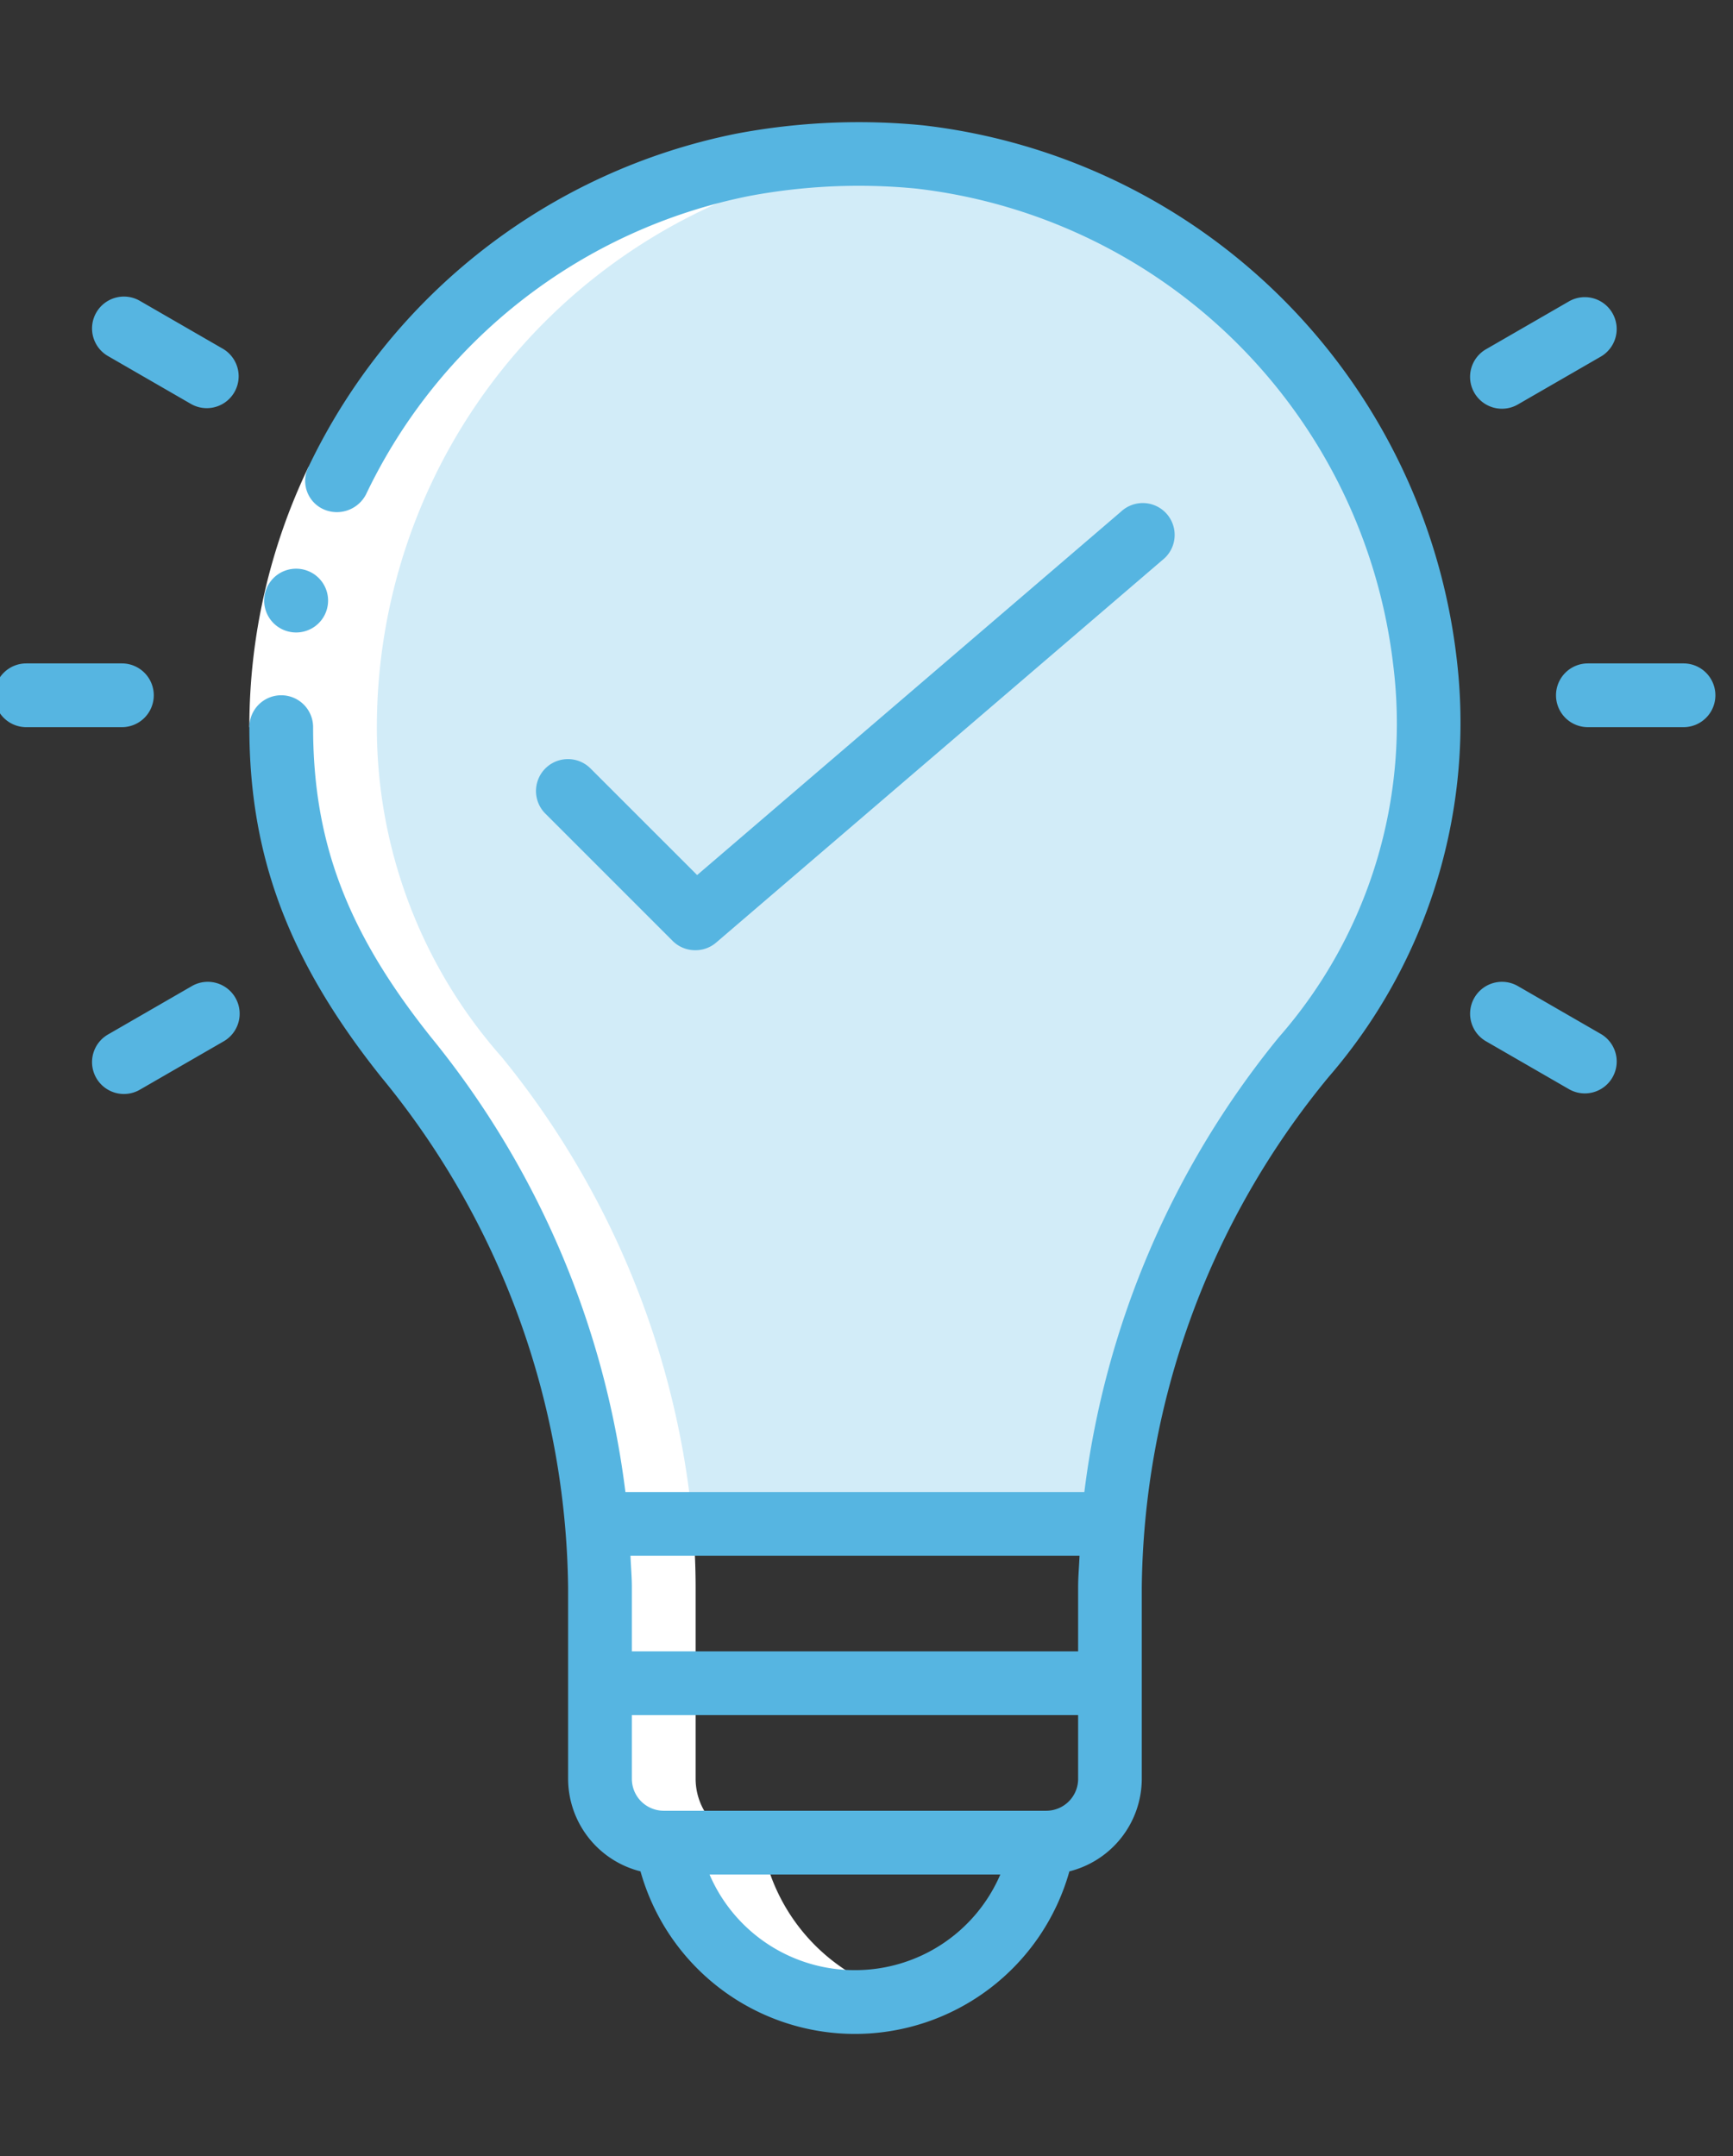 <svg xmlns="http://www.w3.org/2000/svg" xmlns:xlink="http://www.w3.org/1999/xlink" width="65.24" height="81.16" viewBox="0 0 65.24 81.16">
  <rect x="0" y="0" width="65.24" height="81.16" fill="#333333" stroke="none"/>
  <defs>
    <clipPath id="clip-diverse_solutions">
      <rect width="65.24" height="81.16"/>
    </clipPath>
  </defs>
  <g id="diverse_solutions" data-name="diverse solutions" clip-path="url(#clip-diverse_solutions)">
    <g id="Page-1" transform="translate(-0.211 4.58)">
      <g id="_059---Idea" data-name="059---Idea" transform="translate(0 0.019)">
        <path id="Path" d="M47.488,35.034A32.394,32.394,0,0,0,40.3,52.6H20.89A32.505,32.505,0,0,0,13.7,35.022,18.716,18.716,0,0,1,9,22.6a21.6,21.6,0,0,1,43.047-2.543,19.143,19.143,0,0,1-4.559,14.973Z" transform="translate(1.798 0.168)" fill="#d2ecf8" fill-rule="evenodd"/>
        <path id="Path-2" data-name="Path" d="M23.4,64.586h.108a7.086,7.086,0,0,0,8.89,5.743A7.17,7.17,0,0,1,27.1,64.586H27a2.407,2.407,0,0,1-2.4-2.4v-7.2c0-.8-.036-1.608-.108-2.4A32.505,32.505,0,0,0,17.3,35.012a18.716,18.716,0,0,1-4.7-12.418A21.585,21.585,0,0,1,32.37,1.093c-.506-.038-1.015-.082-1.514-.084-.7-.008-1.4.026-2.084.084A21.585,21.585,0,0,0,9,22.594a18.716,18.716,0,0,0,4.7,12.418A32.505,32.505,0,0,1,20.89,52.588c.072.792.108,1.6.108,2.4v7.2a2.407,2.407,0,0,0,2.4,2.4Z" transform="translate(1.798 0.179)" fill="#fff" fill-rule="evenodd"/>
        <path id="Path-3" data-name="Path" d="M10.228,10.833l2.166,1.033A20.24,20.24,0,0,0,10.4,20.631H8a22.632,22.632,0,0,1,2.228-9.8Z" transform="translate(1.598 2.142)" fill="#fff" fill-rule="evenodd"/>
        <g id="Group_9680" data-name="Group 9680">
          <path id="Path-4" data-name="Path" d="M9.671,16.429a1.2,1.2,0,1,1-.012-2.4h.012a1.2,1.2,0,0,1,0,2.4Z" transform="translate(1.691 2.78)" fill="#56b5e1" fill-rule="evenodd"/>
          <path id="Shape" d="M8,22.792c0,4.87,1.484,8.807,4.962,13.169A30.759,30.759,0,0,1,20,55.185v7.2a3.6,3.6,0,0,0,2.725,3.479,8.385,8.385,0,0,0,16.146,0,3.6,3.6,0,0,0,2.725-3.479V55.167a30.7,30.7,0,0,1,7.029-19.2,20.38,20.38,0,0,0,4.813-15.86A22.857,22.857,0,0,0,33.359.137,24.779,24.779,0,0,0,26.34.45,22.807,22.807,0,0,0,10.228,12.993a1.171,1.171,0,0,0,.606,1.616,1.235,1.235,0,0,0,1.56-.583A20.407,20.407,0,0,1,26.807,2.8a22.328,22.328,0,0,1,6.29-.282A20.442,20.442,0,0,1,51.053,20.38a17.906,17.906,0,0,1-4.3,14.089,33.6,33.6,0,0,0-7.319,17.117H22.157a33.663,33.663,0,0,0-7.319-17.123C11.686,30.511,10.4,27.129,10.4,22.792a1.2,1.2,0,0,0-2.4,0ZM30.8,69.582a5.947,5.947,0,0,1-5.476-3.6H36.271A5.947,5.947,0,0,1,30.8,69.582Zm8.4-7.2a1.2,1.2,0,0,1-1.2,1.2H23.6a1.2,1.2,0,0,1-1.2-1.2v-2.4h16.8Zm.053-8.4c-.016.395-.053.787-.053,1.182v2.418H22.4v-2.4c0-.4-.037-.8-.053-1.2Z" transform="translate(1.598 -0.019)" fill="#56b5e1"/>
          <path id="Path-5" data-name="Path" d="M23,28.8a1.193,1.193,0,0,0,.78-.289l16.8-14.4a1.2,1.2,0,1,0-1.56-1.821L23.062,25.971l-4.014-4.013a1.2,1.2,0,1,0-1.7,1.7l4.8,4.8A1.2,1.2,0,0,0,23,28.8Z" transform="translate(3.393 2.37)" fill="#56b5e1" fill-rule="evenodd"/>
          <path id="Path-6" data-name="Path" d="M0,18.2a1.2,1.2,0,0,0,1.2,1.2H4.8a1.2,1.2,0,1,0,0-2.4H1.2A1.2,1.2,0,0,0,0,18.2Z" transform="translate(0 3.374)" fill="#56b5e1" fill-rule="evenodd"/>
          <path id="Path-7" data-name="Path" d="M49,18.2a1.2,1.2,0,0,0,1.2,1.2h3.6a1.2,1.2,0,1,0,0-2.4H50.2A1.2,1.2,0,0,0,49,18.2Z" transform="translate(9.788 3.374)" fill="#56b5e1" fill-rule="evenodd"/>
          <path id="Path-8" data-name="Path" d="M6.8,27.161l-3.119,1.8a1.2,1.2,0,1,0,1.2,2.078L8,29.239a1.2,1.2,0,1,0-1.2-2.078Z" transform="translate(0.614 5.371)" fill="#56b5e1" fill-rule="evenodd"/>
          <path id="Path-9" data-name="Path" d="M50.039,5.66,46.92,7.46a1.2,1.2,0,1,0,1.2,2.078l3.119-1.8a1.2,1.2,0,0,0-1.2-2.078Z" transform="translate(9.252 1.077)" fill="#56b5e1" fill-rule="evenodd"/>
          <path id="Path-10" data-name="Path" d="M46.921,29.239l3.119,1.8a1.2,1.2,0,0,0,1.2-2.078l-3.119-1.8a1.2,1.2,0,1,0-1.2,2.078Z" transform="translate(9.252 5.371)" fill="#56b5e1" fill-rule="evenodd"/>
          <path id="Path-11" data-name="Path" d="M8,7.461l-3.119-1.8a1.2,1.2,0,1,0-1.2,2.078L6.8,9.539A1.2,1.2,0,0,0,8,7.461Z" transform="translate(0.614 1.076)" fill="#56b5e1" fill-rule="evenodd"/>
        </g>
      </g>
    </g>
  </g>
</svg>

